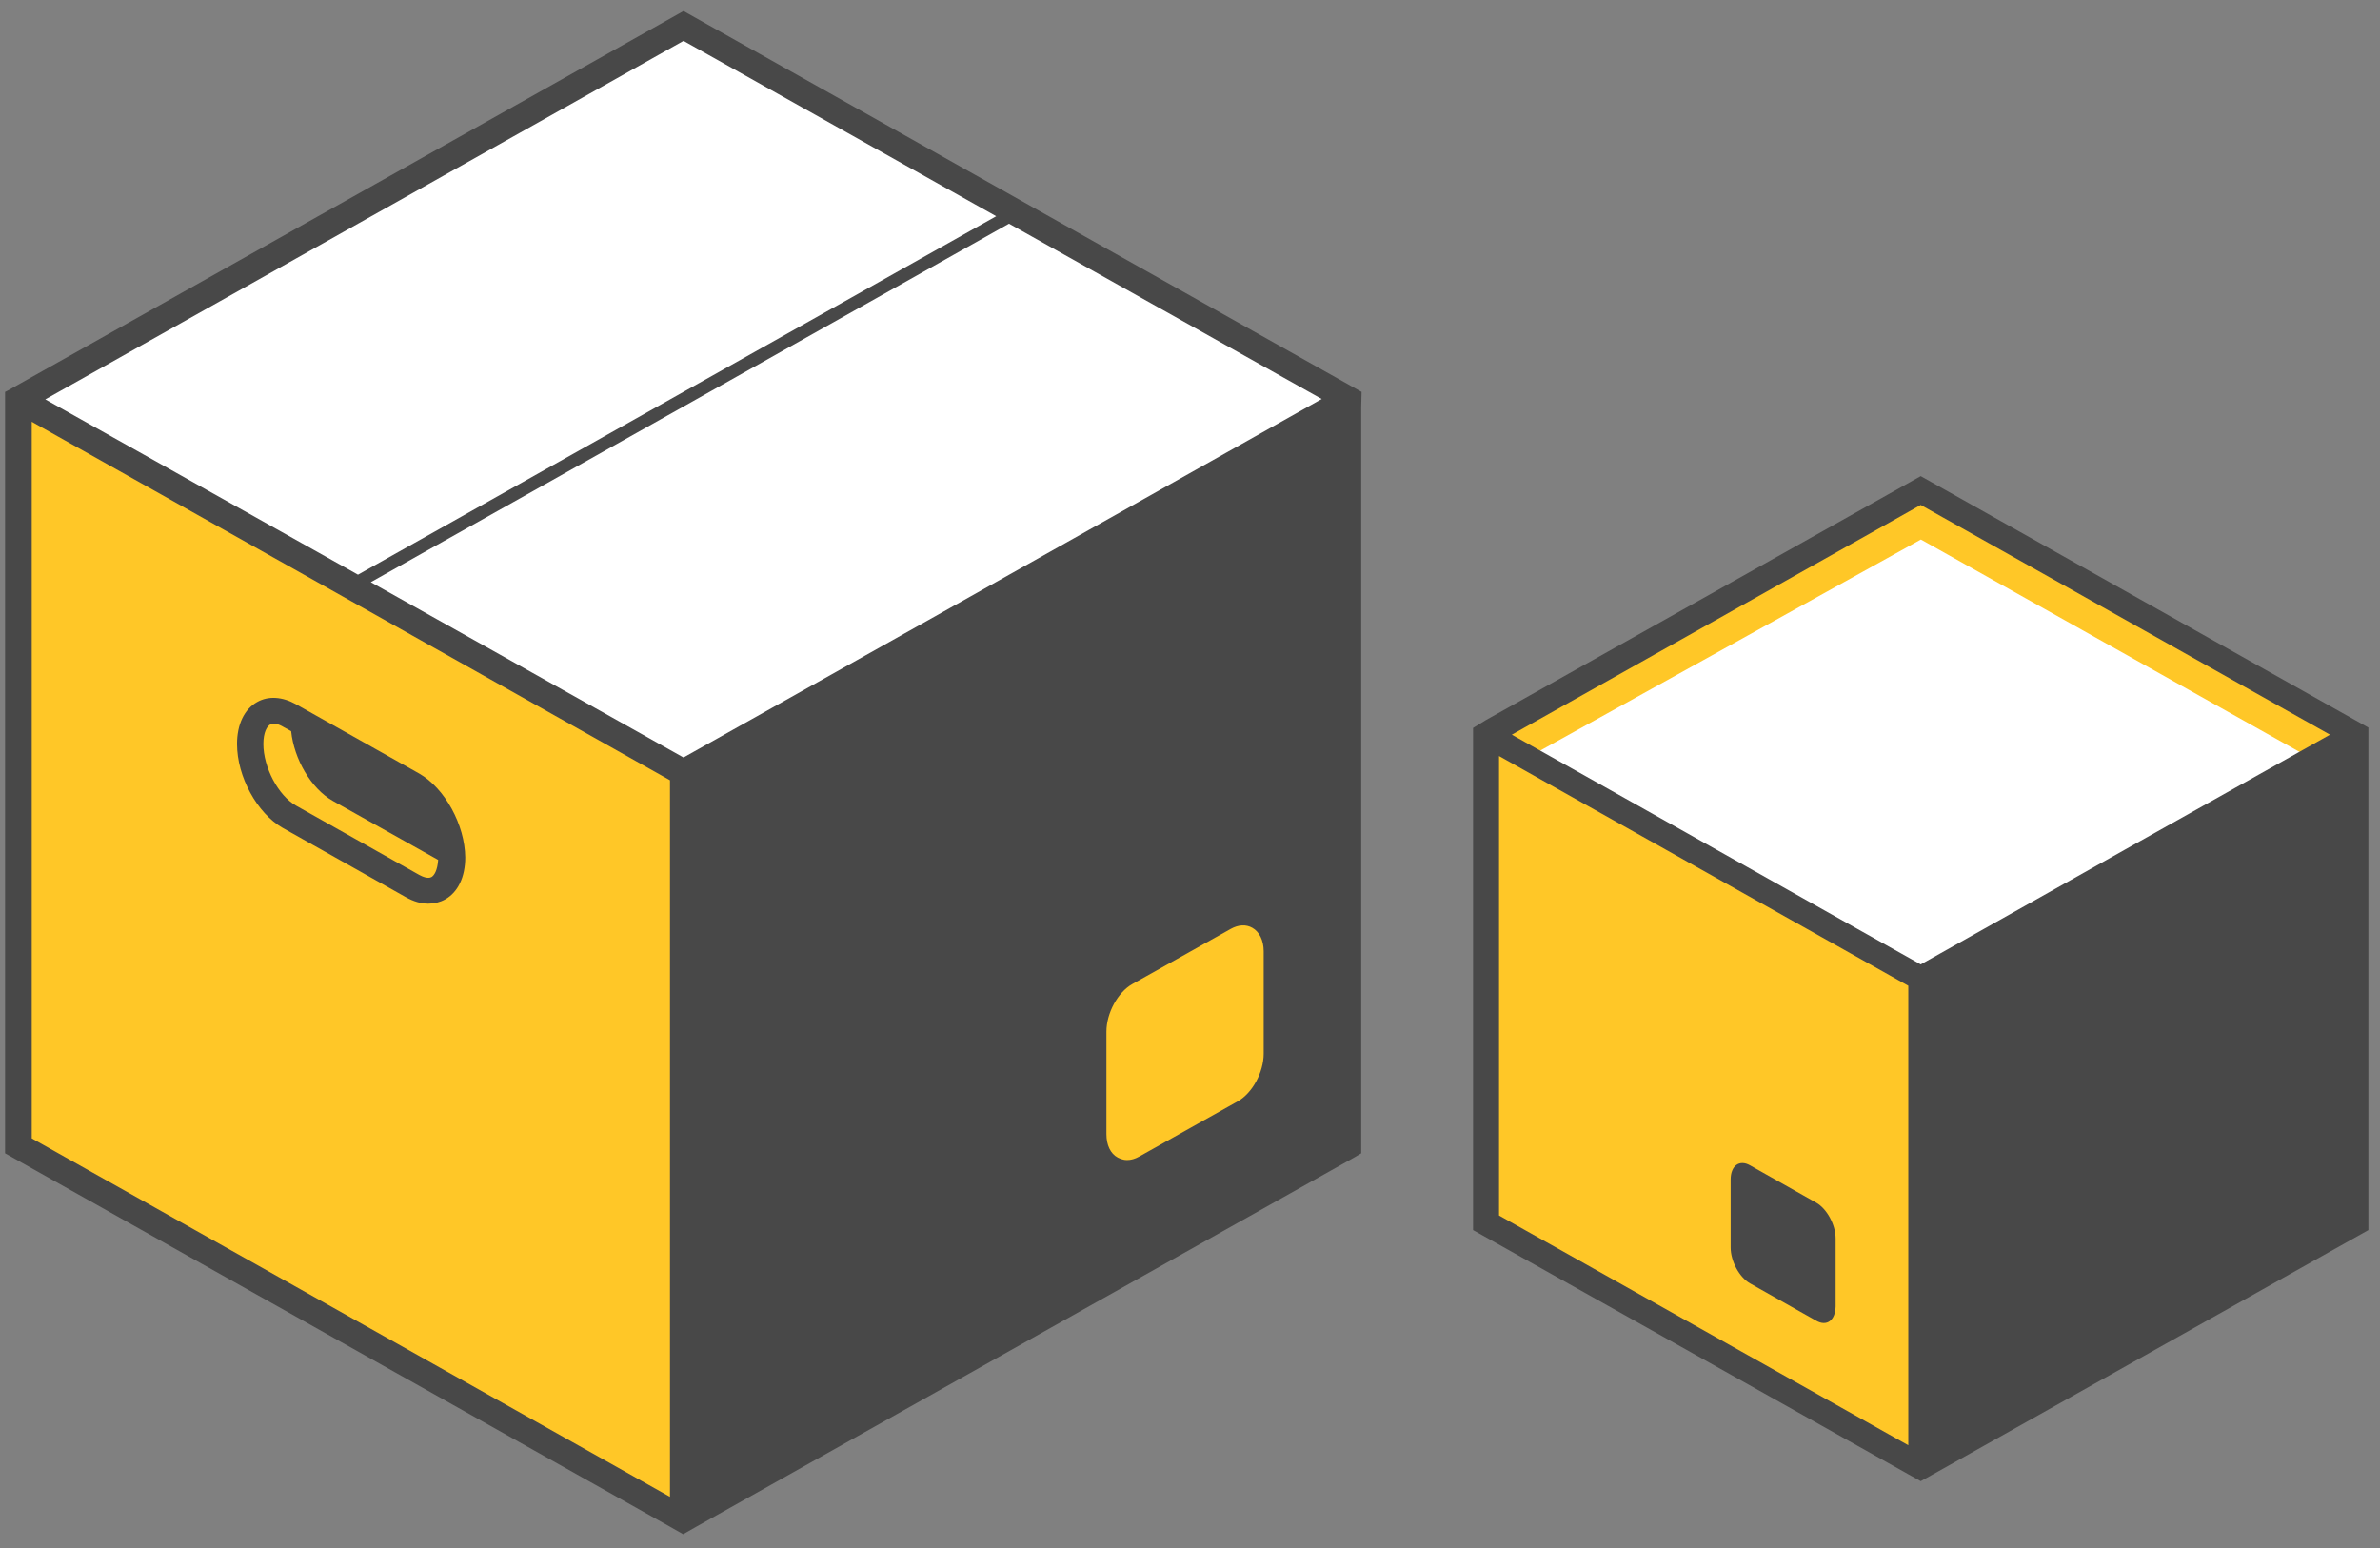 <?xml version="1.0" encoding="UTF-8"?> <svg xmlns="http://www.w3.org/2000/svg" width="103" height="67" viewBox="0 0 103 67" fill="none"><rect x="0" y="0" width="103" height="67" fill="#808080" stroke="none"/><path d="M83.132 63.482L64.328 52.924V31.793L83.132 42.351V63.482Z" fill="#FFC727"></path><path d="M101.952 31.792L83.132 42.35L64.328 31.792L83.132 21.219L101.952 31.792Z" fill="#FFC727"></path><path d="M101.951 33.905L85.031 43.294L66.227 32.72L83.131 23.348L101.951 33.905Z" fill="white"></path><path d="M83.124 20.605L64.304 31.163L63.75 31.502V53.233L82.57 63.791L83.124 64.099L83.678 63.791L102.498 53.233V32.102V31.486L83.124 20.605ZM83.124 21.852L100.836 31.794L91.94 36.781L83.124 41.736L80.354 40.182L65.428 31.794L83.124 21.852ZM64.874 52.602V32.718L82.586 42.66V62.544L64.874 52.602Z" fill="#484848"></path><path d="M78.602 57.156L75.737 55.54C75.278 55.279 74.898 54.586 74.898 53.986V51.046C74.898 50.446 75.278 50.169 75.737 50.431L78.602 52.047C79.061 52.308 79.441 53.001 79.441 53.601V56.541C79.425 57.141 79.061 57.418 78.602 57.156Z" fill="#484848"></path><path d="M58.349 17.285L29.573 1.125L0.781 17.285V49.589L29.573 65.749V33.522L58.349 17.285Z" fill="white"></path><path d="M0.781 49.495L29.573 65.64V33.413L0.781 17.176V49.495Z" fill="#FFC727"></path><path d="M58.926 16.96L29.58 0.477L0.314 16.913L0.219 16.96V17.606V49.91L28.995 66.07L29.564 66.393L30.134 66.07L58.625 50.08L58.91 49.91V17.606L58.926 16.96ZM29.58 1.769L43.113 9.357L15.493 24.87L1.96 17.283L29.58 1.769ZM28.995 64.777L1.374 49.264V18.252L28.995 33.766V64.777ZM41.293 26.209L29.58 32.781L16.047 25.194L43.667 9.68L57.201 17.267L41.293 26.209Z" fill="#484848"></path><path d="M18.14 33.475L12.806 30.474C12.22 30.15 11.619 30.104 11.128 30.381C10.574 30.689 10.258 31.351 10.258 32.197C10.258 33.613 11.128 35.198 12.236 35.829L17.57 38.83C17.903 39.015 18.22 39.107 18.536 39.107C18.789 39.107 19.043 39.046 19.264 38.923C19.818 38.615 20.135 37.953 20.135 37.107C20.119 35.691 19.248 34.106 18.14 33.475ZM18.678 37.953C18.52 38.045 18.283 37.938 18.14 37.861L12.806 34.86C12.046 34.429 11.398 33.213 11.398 32.197C11.398 31.689 11.556 31.428 11.698 31.351C11.857 31.258 12.11 31.366 12.236 31.443L12.6 31.643C12.727 32.859 13.471 34.136 14.405 34.66L18.963 37.214C18.932 37.645 18.805 37.876 18.678 37.953Z" fill="#484848"></path><path d="M54.198 40.152C53.929 39.998 53.597 40.013 53.264 40.198L49.007 42.584C48.373 42.938 47.883 43.846 47.883 44.646V49.078C47.883 49.555 48.057 49.925 48.373 50.094C48.5 50.156 48.627 50.202 48.769 50.202C48.943 50.202 49.117 50.156 49.307 50.048L53.565 47.662C54.198 47.308 54.689 46.4 54.689 45.6V41.168C54.689 40.691 54.499 40.321 54.198 40.152Z" fill="#FFC727"></path></svg> 
